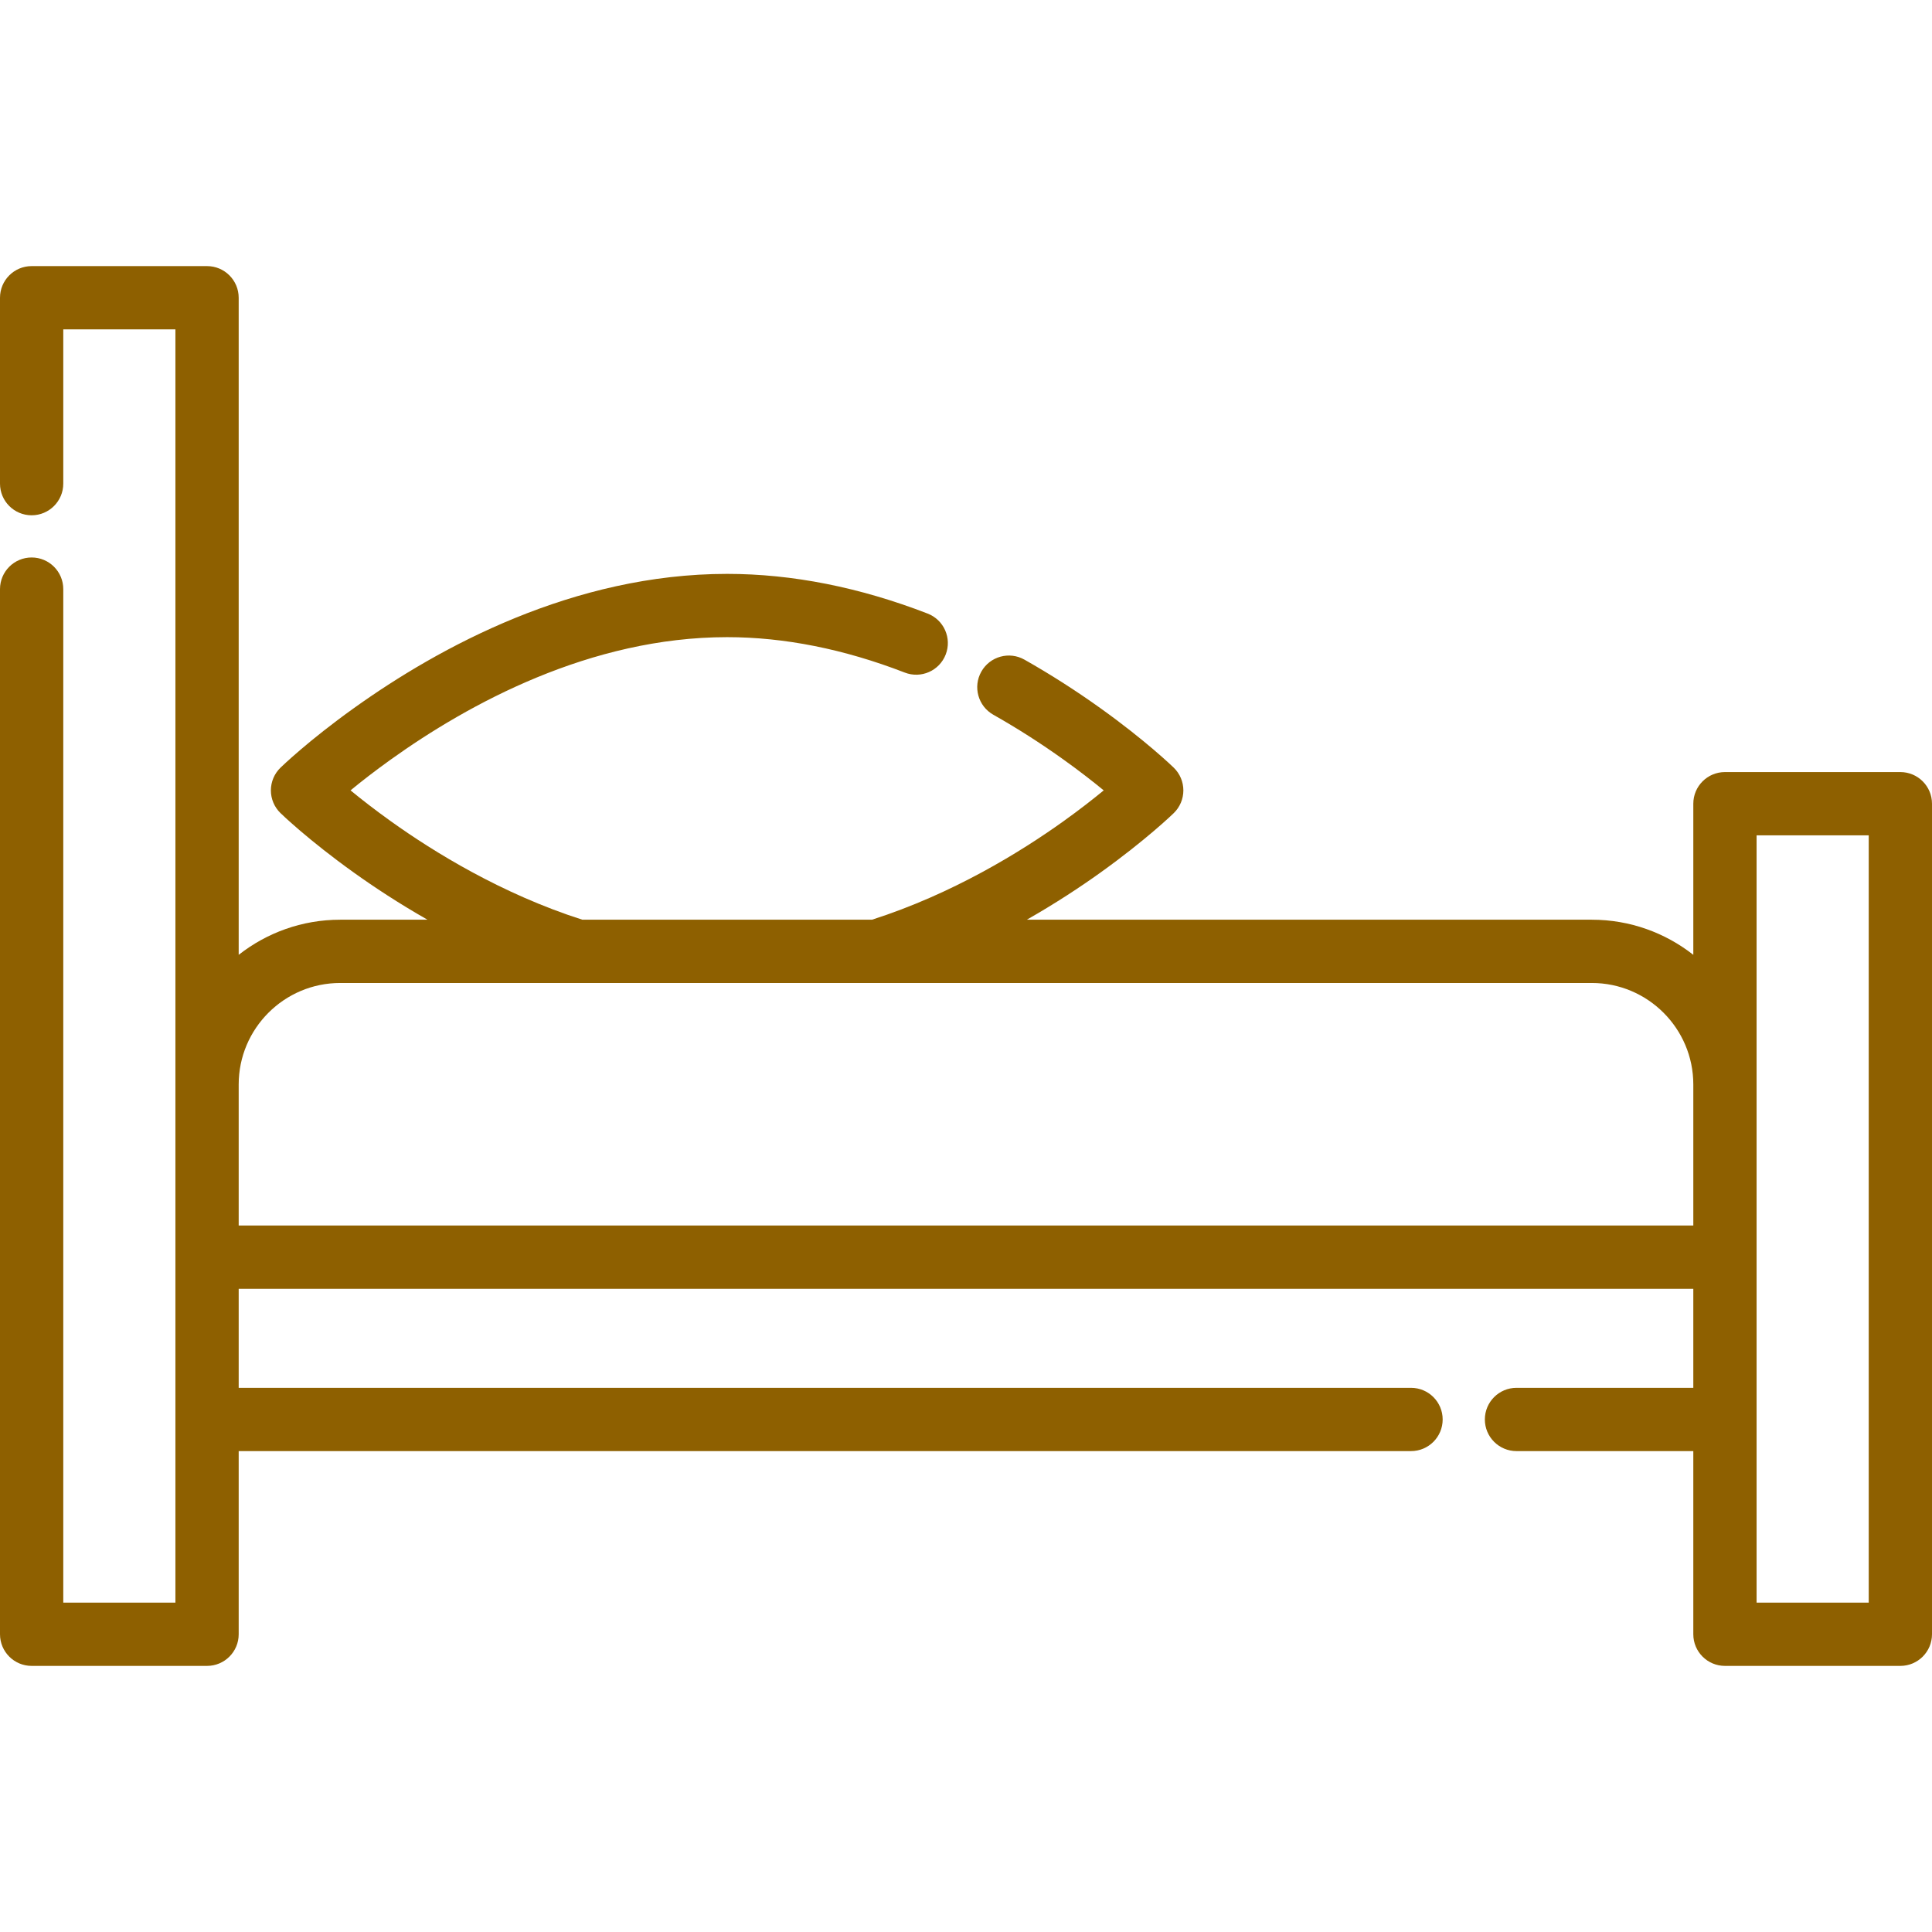 <?xml version="1.0" encoding="UTF-8"?> <svg xmlns="http://www.w3.org/2000/svg" width="512" height="512" viewBox="0 0 512 512" fill="none"><path d="M503.616 204.607H457.129C452.499 204.607 448.745 208.361 448.745 212.991V253.039C441.324 247.217 431.988 243.732 421.845 243.732H272.116C279.73 239.4 286.319 235.047 291.593 231.271C303.667 222.63 310.767 215.763 311.064 215.475C312.687 213.897 313.603 211.73 313.604 209.466C313.605 207.203 312.691 205.035 311.07 203.456C310.774 203.168 303.668 196.284 291.595 187.656C285.087 182.997 278.322 178.675 271.488 174.812C267.457 172.534 262.341 173.953 260.063 177.986C257.785 182.017 259.206 187.132 263.237 189.411C269.552 192.98 275.809 196.977 281.839 201.295C286.104 204.344 289.696 207.157 292.496 209.46C289.694 211.765 286.1 214.581 281.832 217.635C270.41 225.814 252.408 236.901 231.089 243.731H154.314C133.006 236.907 114.998 225.818 103.566 217.63C99.294 214.577 95.699 211.761 92.897 209.457C95.697 207.152 99.291 204.338 103.558 201.288C124.226 186.491 156.47 168.853 192.702 168.853C207.851 168.853 223.689 172.011 239.778 178.24C244.1 179.912 248.953 177.766 250.624 173.449C252.296 169.131 250.151 164.274 245.833 162.603C227.806 155.624 209.93 152.085 192.702 152.085C152.019 152.085 116.462 171.428 93.803 187.65C81.722 196.282 74.618 203.165 74.321 203.455C72.7 205.035 71.786 207.202 71.787 209.465C71.788 211.729 72.704 213.895 74.327 215.474C74.623 215.762 81.725 222.63 93.809 231.268C99.084 235.045 105.674 239.4 113.287 243.732H90.154C80.012 243.732 70.676 247.216 63.254 253.039V78.905C63.254 74.275 59.5 70.521 54.87 70.521H8.384C3.754 70.521 0 74.275 0 78.905V128.172C0 132.802 3.754 136.556 8.384 136.556C13.014 136.556 16.768 132.802 16.768 128.172V87.289H46.486V424.709H16.769V156.121C16.769 151.491 13.015 147.737 8.385 147.737C3.755 147.737 0 151.491 0 156.121V433.095C0 437.725 3.754 441.479 8.384 441.479H54.871C59.501 441.479 63.255 437.725 63.255 433.095V384.557H373.938C378.568 384.557 382.322 380.803 382.322 376.173C382.322 371.543 378.568 367.789 373.938 367.789H63.255V341.548H448.744V367.789H401.886C397.256 367.789 393.502 371.543 393.502 376.173C393.502 380.803 397.256 384.557 401.886 384.557H448.744V433.095C448.744 437.725 452.498 441.479 457.128 441.479H503.615C508.245 441.479 511.999 437.725 511.999 433.095V212.991C512 208.361 508.246 204.607 503.616 204.607ZM448.746 324.778H63.255V287.4C63.255 272.568 75.322 260.5 90.155 260.5H421.845C436.677 260.5 448.745 272.567 448.745 287.4V324.778H448.746ZM495.231 424.711H465.513V221.375H495.231V424.711Z" fill="#8E6000"></path></svg> 